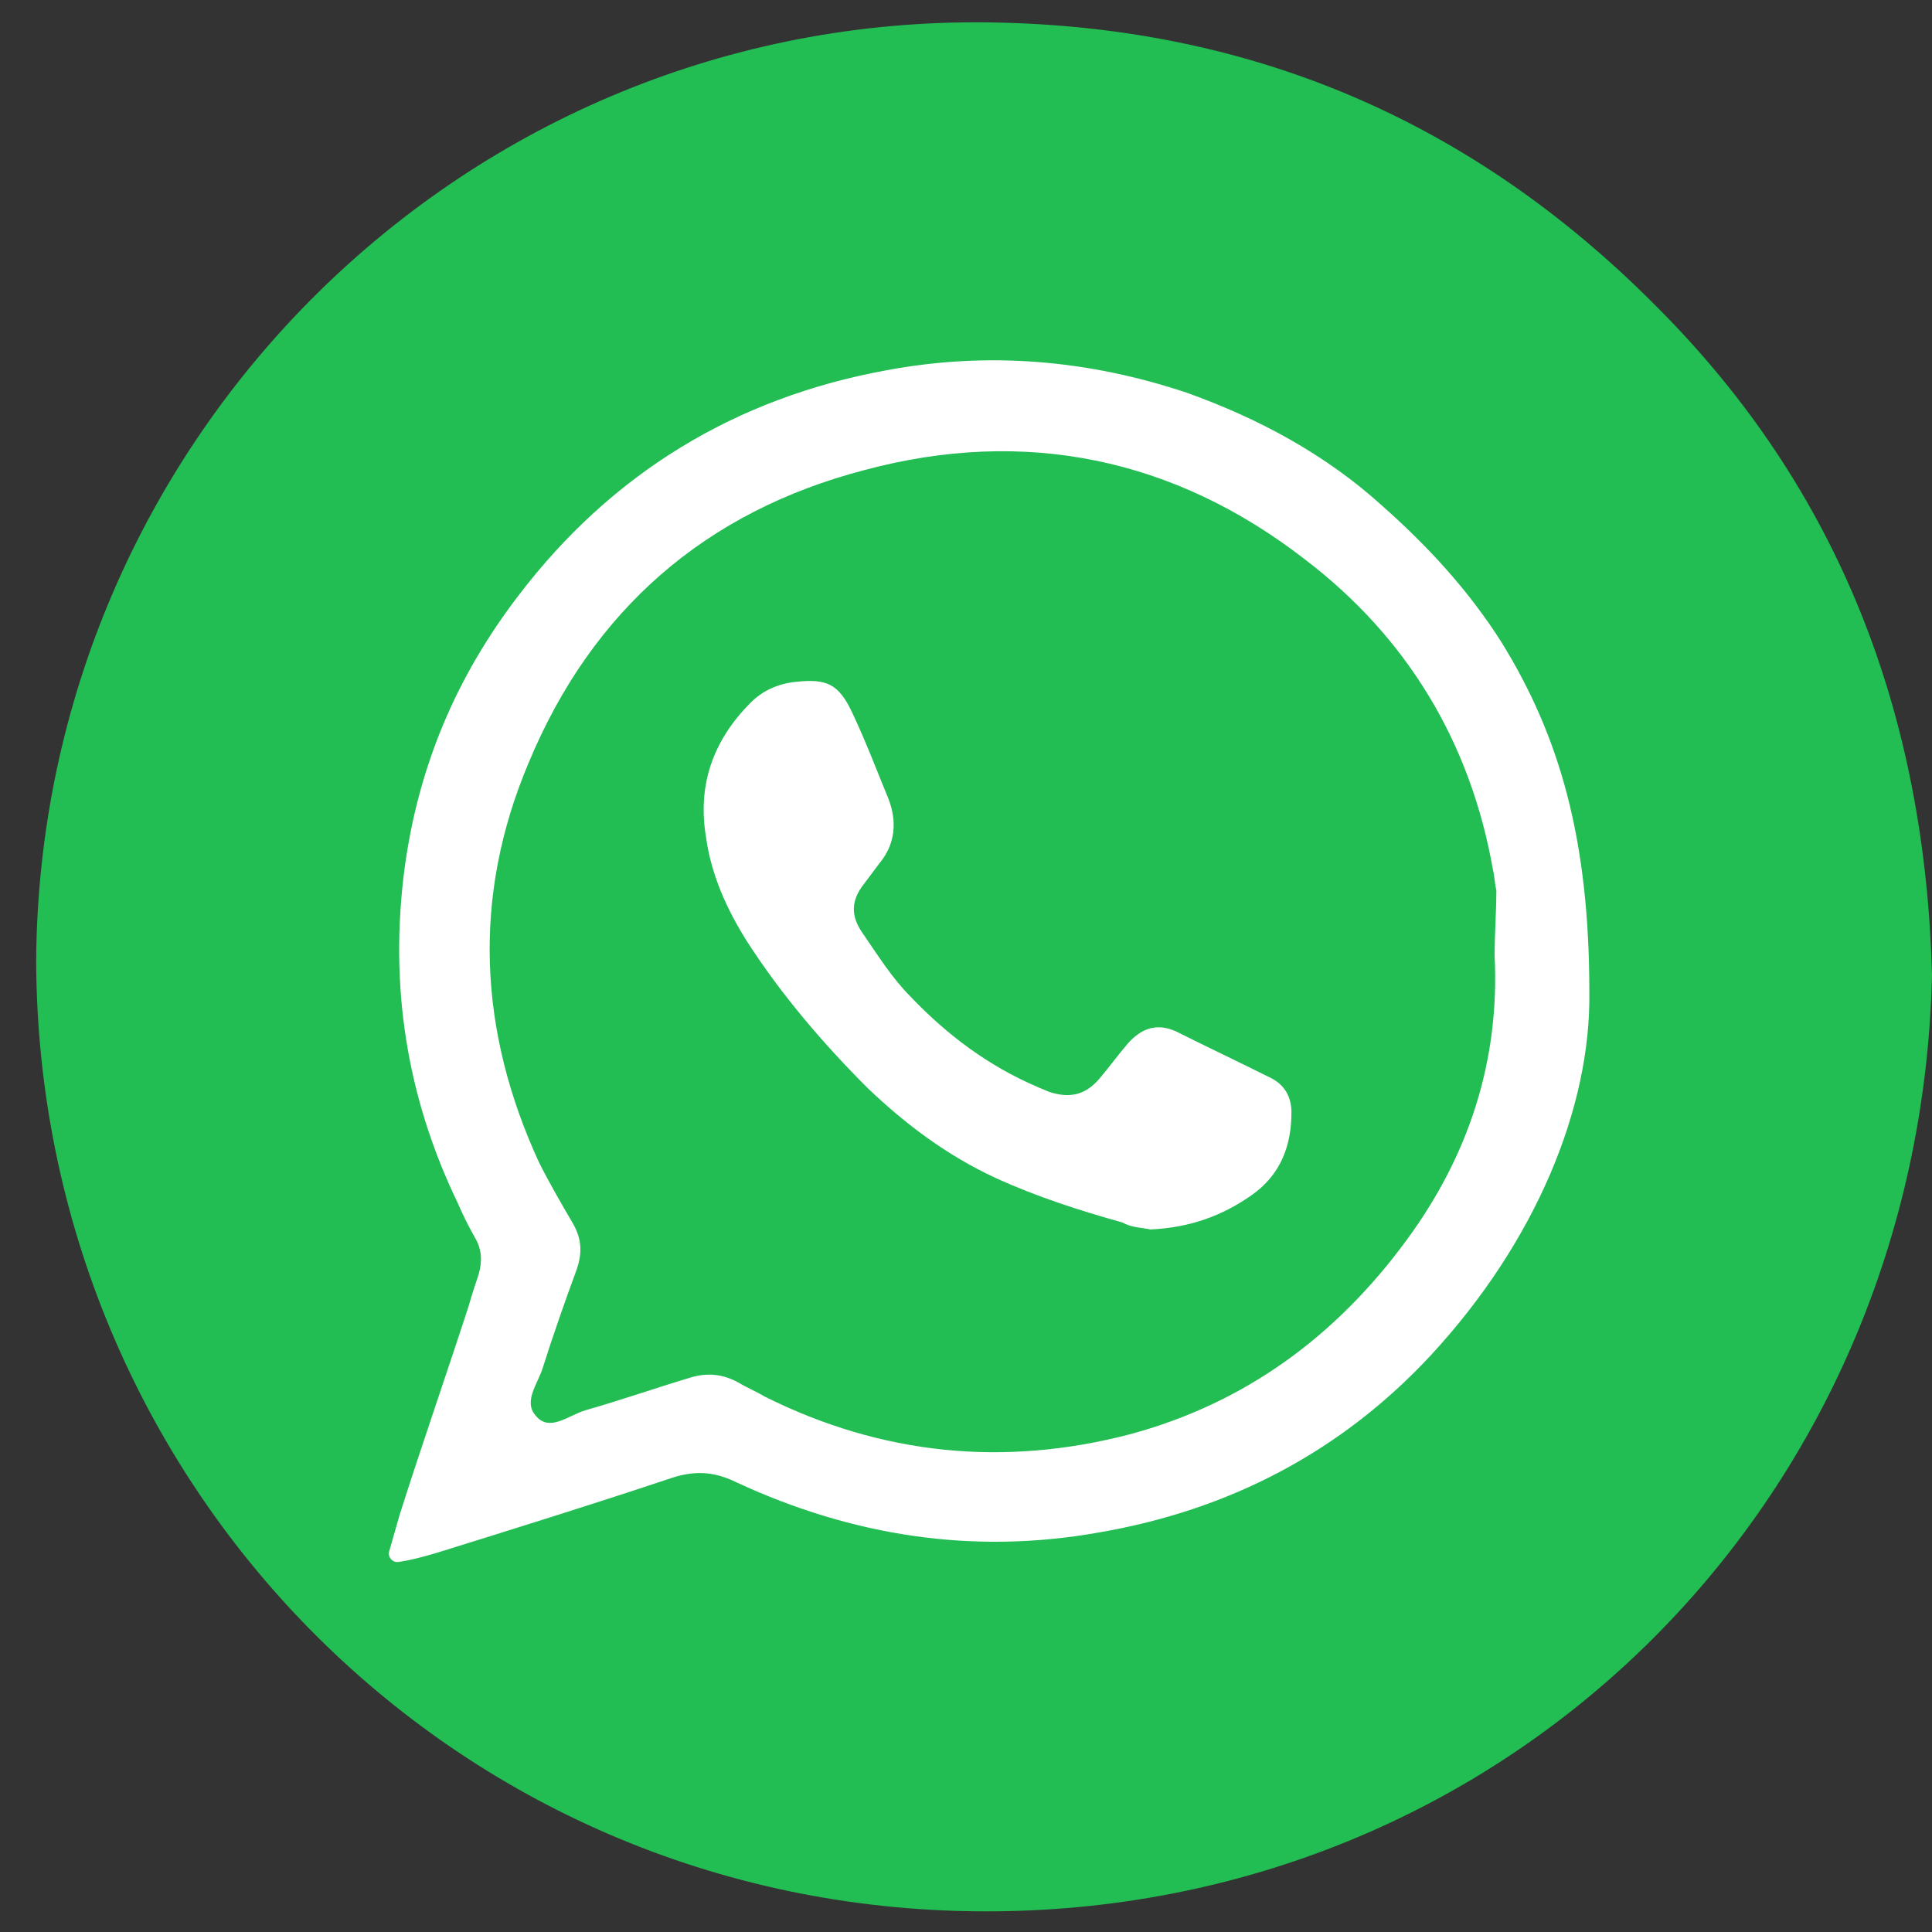 <?xml version="1.0" encoding="utf-8"?>
<!-- Generator: Adobe Illustrator 24.1.0, SVG Export Plug-In . SVG Version: 6.00 Build 0)  -->
<svg version="1.1" id="Capa_1" xmlns="http://www.w3.org/2000/svg" xmlns:xlink="http://www.w3.org/1999/xlink" x="0px" y="0px"
	 viewBox="0 0 112.2 112.2" style="enable-background:new 0 0 112.2 112.2;" xml:space="preserve">
<rect x="0" y="0" width="112.2" height="112.2" fill="#333333" stroke="none"/>
<style type="text/css">
	.st0{fill:#FFFFFF;}
	.st1{fill:#22BD53;}
</style>
<g>
	<path class="st0" d="M85.1,95.8H30.9c-6.6,0-12-5.4-12-12V29.6c0-6.6,5.4-12,12-12h54.2c6.6,0,12,5.4,12,12v54.2
		C97.1,90.4,91.7,95.8,85.1,95.8z"/>
	<path class="st1" d="M2.1,55.8c0.2-30.4,25-54.9,55.3-54.5C72.6,1.5,85.5,7,96.2,17.8c10.7,10.7,15.6,23.8,16,38.8
		c-0.7,30.8-24.8,54.6-55.3,54.4C26.2,110.8,2.2,86,2.1,55.8z M92.3,57.6c0-8.8-1.7-14.8-5.1-20.3c-1.9-3-4.3-5.6-6.9-7.9
		c-3.3-3-7.2-5.1-11.4-6.6c-5.7-1.9-11.5-2.4-17.4-1.3c-8.8,1.6-16,6-21.4,13.1c-3.6,4.7-5.8,9.9-6.6,15.8
		c-0.9,6.8,0.1,13.3,3.1,19.5c0.3,0.7,0.6,1.3,1,2s0.4,1.4,0.2,2.1c-0.2,0.6-0.4,1.2-0.6,1.9c-1.3,4-2.7,8-4,12.1
		c-0.2,0.7-0.4,1.4-0.6,2.1c-0.1,0.3,0.2,0.7,0.6,0.6c0.7-0.1,1.4-0.3,2.1-0.5c4.5-1.4,9-2.8,13.5-4.3c1.4-0.5,2.6-0.5,4,0.2
		c6.7,3.1,13.7,4.2,21,2.9c7.6-1.3,14.1-4.7,19.3-10.3C89.2,72.1,92.4,64.3,92.3,57.6z"/>
	<path class="st1" d="M86.8,55.5c0.3,6.1-1.5,11.6-5.1,16.5c-4.1,5.6-9.4,9.5-16.1,11.3c-7.3,1.9-14.4,1.2-21.2-2.2
		c-0.5-0.3-1-0.5-1.5-0.8c-0.9-0.5-1.8-0.6-2.8-0.3c-2,0.6-4,1.3-6.1,1.9c-1,0.3-2.1,1.3-2.9,0.3c-0.7-0.8,0.1-1.8,0.4-2.7
		c0.6-1.9,1.3-3.9,2-5.8c0.3-0.9,0.3-1.7-0.2-2.6c-0.7-1.2-1.4-2.4-2-3.6c-3.5-7.6-3.9-15.4-0.6-23.2c3.7-8.9,10.3-14.6,19.5-17
		c9.3-2.5,18-0.7,25.6,5.2c5.9,4.5,9.6,10.6,10.9,18c0.1,0.4,0.1,0.8,0.2,1.2C86.9,52.9,86.8,54.2,86.8,55.5z M66.8,71.4
		c2.3-0.1,4.2-0.8,5.9-2c1.7-1.2,2.3-2.9,2.3-4.8c0-0.9-0.4-1.6-1.2-2c-1.8-0.9-3.7-1.8-5.5-2.7c-1.1-0.5-2-0.2-2.8,0.7
		c-0.6,0.7-1.1,1.4-1.7,2.1c-0.8,0.9-1.7,1.1-2.9,0.7c-0.2-0.1-0.5-0.2-0.7-0.3c-2.8-1.2-5.2-3-7.3-5.2c-1.1-1.1-1.9-2.4-2.8-3.7
		c-0.7-1-0.7-1.9,0.1-2.9c0.3-0.4,0.6-0.8,0.9-1.2c0.9-1.1,1-2.4,0.5-3.7c-0.7-1.7-1.3-3.3-2.1-5s-1.5-2-3.3-1.8
		c-1,0.1-1.9,0.5-2.6,1.2c-2.2,2.2-3.1,4.8-2.6,7.8c0.3,2.2,1.2,4.2,2.4,6.1c2,3.1,4.4,5.9,7,8.5c2.2,2.1,4.6,3.9,7.4,5.2
		c2.4,1.1,4.9,1.9,7.4,2.6C65.7,71.3,66.4,71.3,66.8,71.4z"/>
</g>
</svg>
